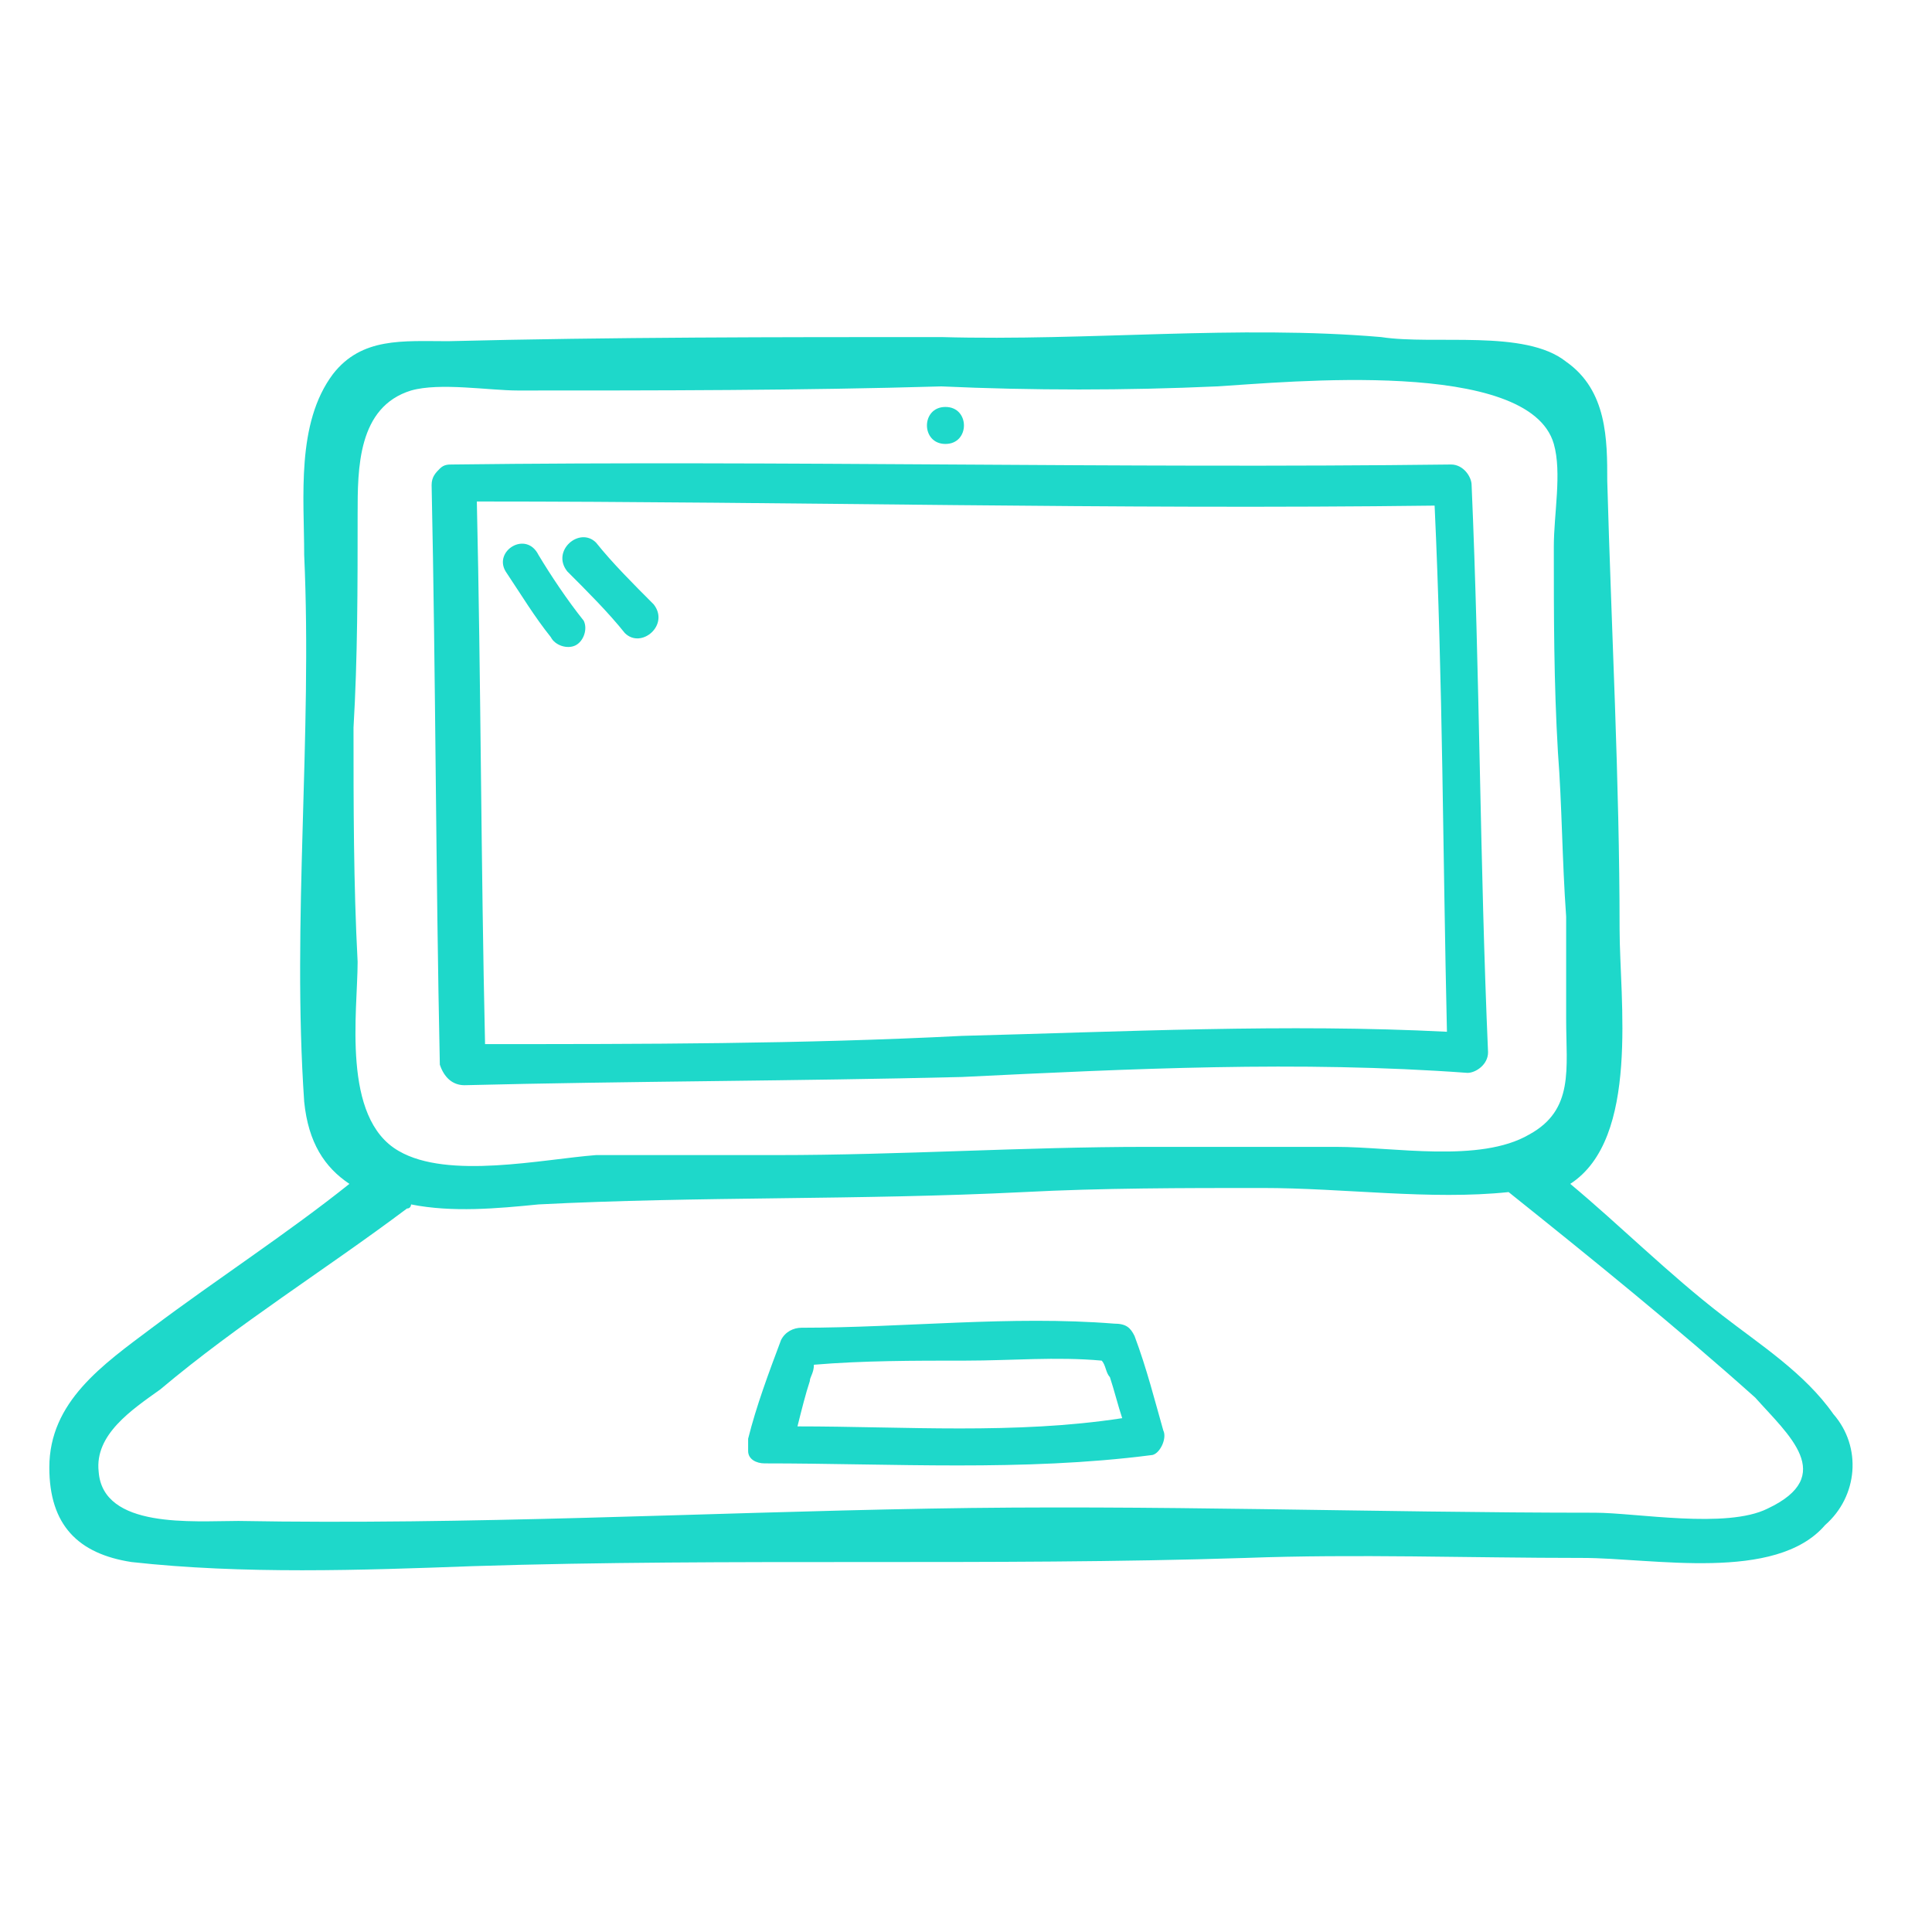 <?xml version="1.0" encoding="UTF-8"?> <svg xmlns="http://www.w3.org/2000/svg" xmlns:xlink="http://www.w3.org/1999/xlink" version="1.1" id="Layer_1" x="0px" y="0px" viewBox="0 0 47 47" style="enable-background:new 0 0 47 47;" xml:space="preserve"> <style type="text/css"> .st0{fill:#1ED8CA;} </style> <path class="st0" d="M43,36.7c-1,0.5-3.2,0.1-4.2,0.1c-5.4,0-10.8-0.2-16.2-0.1C17,36.8,11.4,37.1,5.8,37c-1.1,0-3.3,0.2-3.4-1.2 c-0.1-0.9,0.8-1.5,1.5-2c1.9-1.6,4-2.9,6-4.4c0.1,0,0.1-0.1,0.1-0.1c1,0.2,2.1,0.1,3.1,0c3.9-0.2,7.8-0.1,11.8-0.3 c1.9-0.1,3.9-0.1,5.8-0.1c2,0,4.1,0.3,6,0.1l0,0c2,1.6,4.1,3.3,6,5C43.5,34.9,44.7,35.9,43,36.7 M8.7,23.4c-0.1-1.9-0.1-3.8-0.1-5.7 c0.1-1.7,0.1-3.4,0.1-5.2c0-1.1,0-2.6,1.3-3c0.7-0.2,1.9,0,2.6,0c3.4,0,6.9,0,10.3-0.1c2.2,0.1,4.5,0.1,6.7,0 c1.7-0.1,7.6-0.7,8.2,1.4c0.2,0.7,0,1.7,0,2.5c0,1.7,0,3.3,0.1,5c0.1,1.3,0.1,2.6,0.2,4c0,0.8,0,1.7,0,2.5c0,1.2,0.2,2.2-0.9,2.8 c-1.2,0.7-3.3,0.3-4.7,0.3c-1.5,0-3.1,0-4.6,0c-3,0-6,0.2-9,0.2c-1.5,0-2.9,0-4.4,0c-1.3,0.1-3.6,0.6-4.8-0.1 C8.3,27.2,8.7,24.6,8.7,23.4 M44.6,34.4c-0.7-1-1.8-1.7-2.7-2.4c-1.3-1-2.5-2.2-3.7-3.2c1.7-1.1,1.2-4.5,1.2-6.2 c0-3.6-0.2-7.3-0.3-10.9c0-1,0-2.2-1-2.9c-1-0.8-3.2-0.4-4.5-0.6c-3.5-0.3-7.1,0.1-10.7,0c-4,0-8,0-12,0.1c-1.1,0-2.1-0.1-2.8,0.8 c-0.9,1.2-0.7,3-0.7,4.4c0.2,4.4-0.3,8.9,0,13.3c0.1,1,0.5,1.6,1.1,2C7,30,5.3,31.1,3.7,32.3c-1.2,0.9-2.5,1.8-2.5,3.4 c0,1.4,0.7,2.1,2,2.3c2.7,0.3,5.6,0.2,8.3,0.1c6.3-0.2,12.6,0,18.8-0.2c2.7-0.1,5.4,0,8.2,0c1.7,0,4.7,0.6,5.9-0.8 C45.2,36.4,45.3,35.2,44.6,34.4"></path> <path class="st0" d="M34.9,12.3c0.2,4.3,0.2,8.5,0.3,12.8c-3.9-0.2-7.9,0-11.8,0.1c-3.9,0.2-7.8,0.2-11.6,0.2 c-0.1-4.4-0.1-8.8-0.2-13.2C19.3,12.2,27.1,12.4,34.9,12.3 M11.3,26.4c4-0.1,8.1-0.1,12.1-0.2c4.1-0.2,8.2-0.4,12.3-0.1 c0.2,0,0.5-0.2,0.5-0.5C36,21,36,16.4,35.8,11.8c0-0.2-0.2-0.5-0.5-0.5c-8.1,0.1-16.2-0.1-24.3,0c-0.1,0-0.2,0-0.3,0.1 s-0.2,0.2-0.2,0.4c0.1,4.7,0.1,9.4,0.2,14.1C10.8,26.2,11,26.4,11.3,26.4"></path> <path class="st0" d="M19.4,34.7c0.1-0.4,0.2-0.8,0.3-1.1c0-0.1,0.1-0.2,0.1-0.4l0,0c1.2-0.1,2.4-0.1,3.7-0.1c1.1,0,2.2-0.1,3.3,0 l0,0c0.1,0.1,0.1,0.3,0.2,0.4c0.1,0.3,0.2,0.7,0.3,1C24.7,34.9,22,34.7,19.4,34.7 M27.6,32.5c-0.1-0.2-0.2-0.3-0.5-0.3 c-2.5-0.2-5.1,0.1-7.6,0.1c-0.2,0-0.4,0.1-0.5,0.3c-0.3,0.8-0.6,1.6-0.8,2.4c0,0.1,0,0.2,0,0.3c0,0.2,0.2,0.3,0.4,0.3 c3.1,0,6.3,0.2,9.4-0.2c0.2,0,0.4-0.4,0.3-0.6C28.1,34.1,27.9,33.3,27.6,32.5"></path> <path class="st0" d="M23,10.8c0.6,0,0.6-0.9,0-0.9S22.4,10.8,23,10.8"></path> <path class="st0" d="M12.3,13.9c0.4,0.6,0.7,1.1,1.1,1.6c0.1,0.2,0.4,0.3,0.6,0.2c0.2-0.1,0.3-0.4,0.2-0.6c-0.4-0.5-0.8-1.1-1.1-1.6 C12.8,12.9,12,13.4,12.3,13.9"></path> <path class="st0" d="M15.2,15.4c0.4,0.4,1.1-0.2,0.7-0.7c-0.5-0.5-1-1-1.4-1.5c-0.4-0.4-1.1,0.2-0.7,0.7 C14.3,14.4,14.8,14.9,15.2,15.4"></path> </svg> 